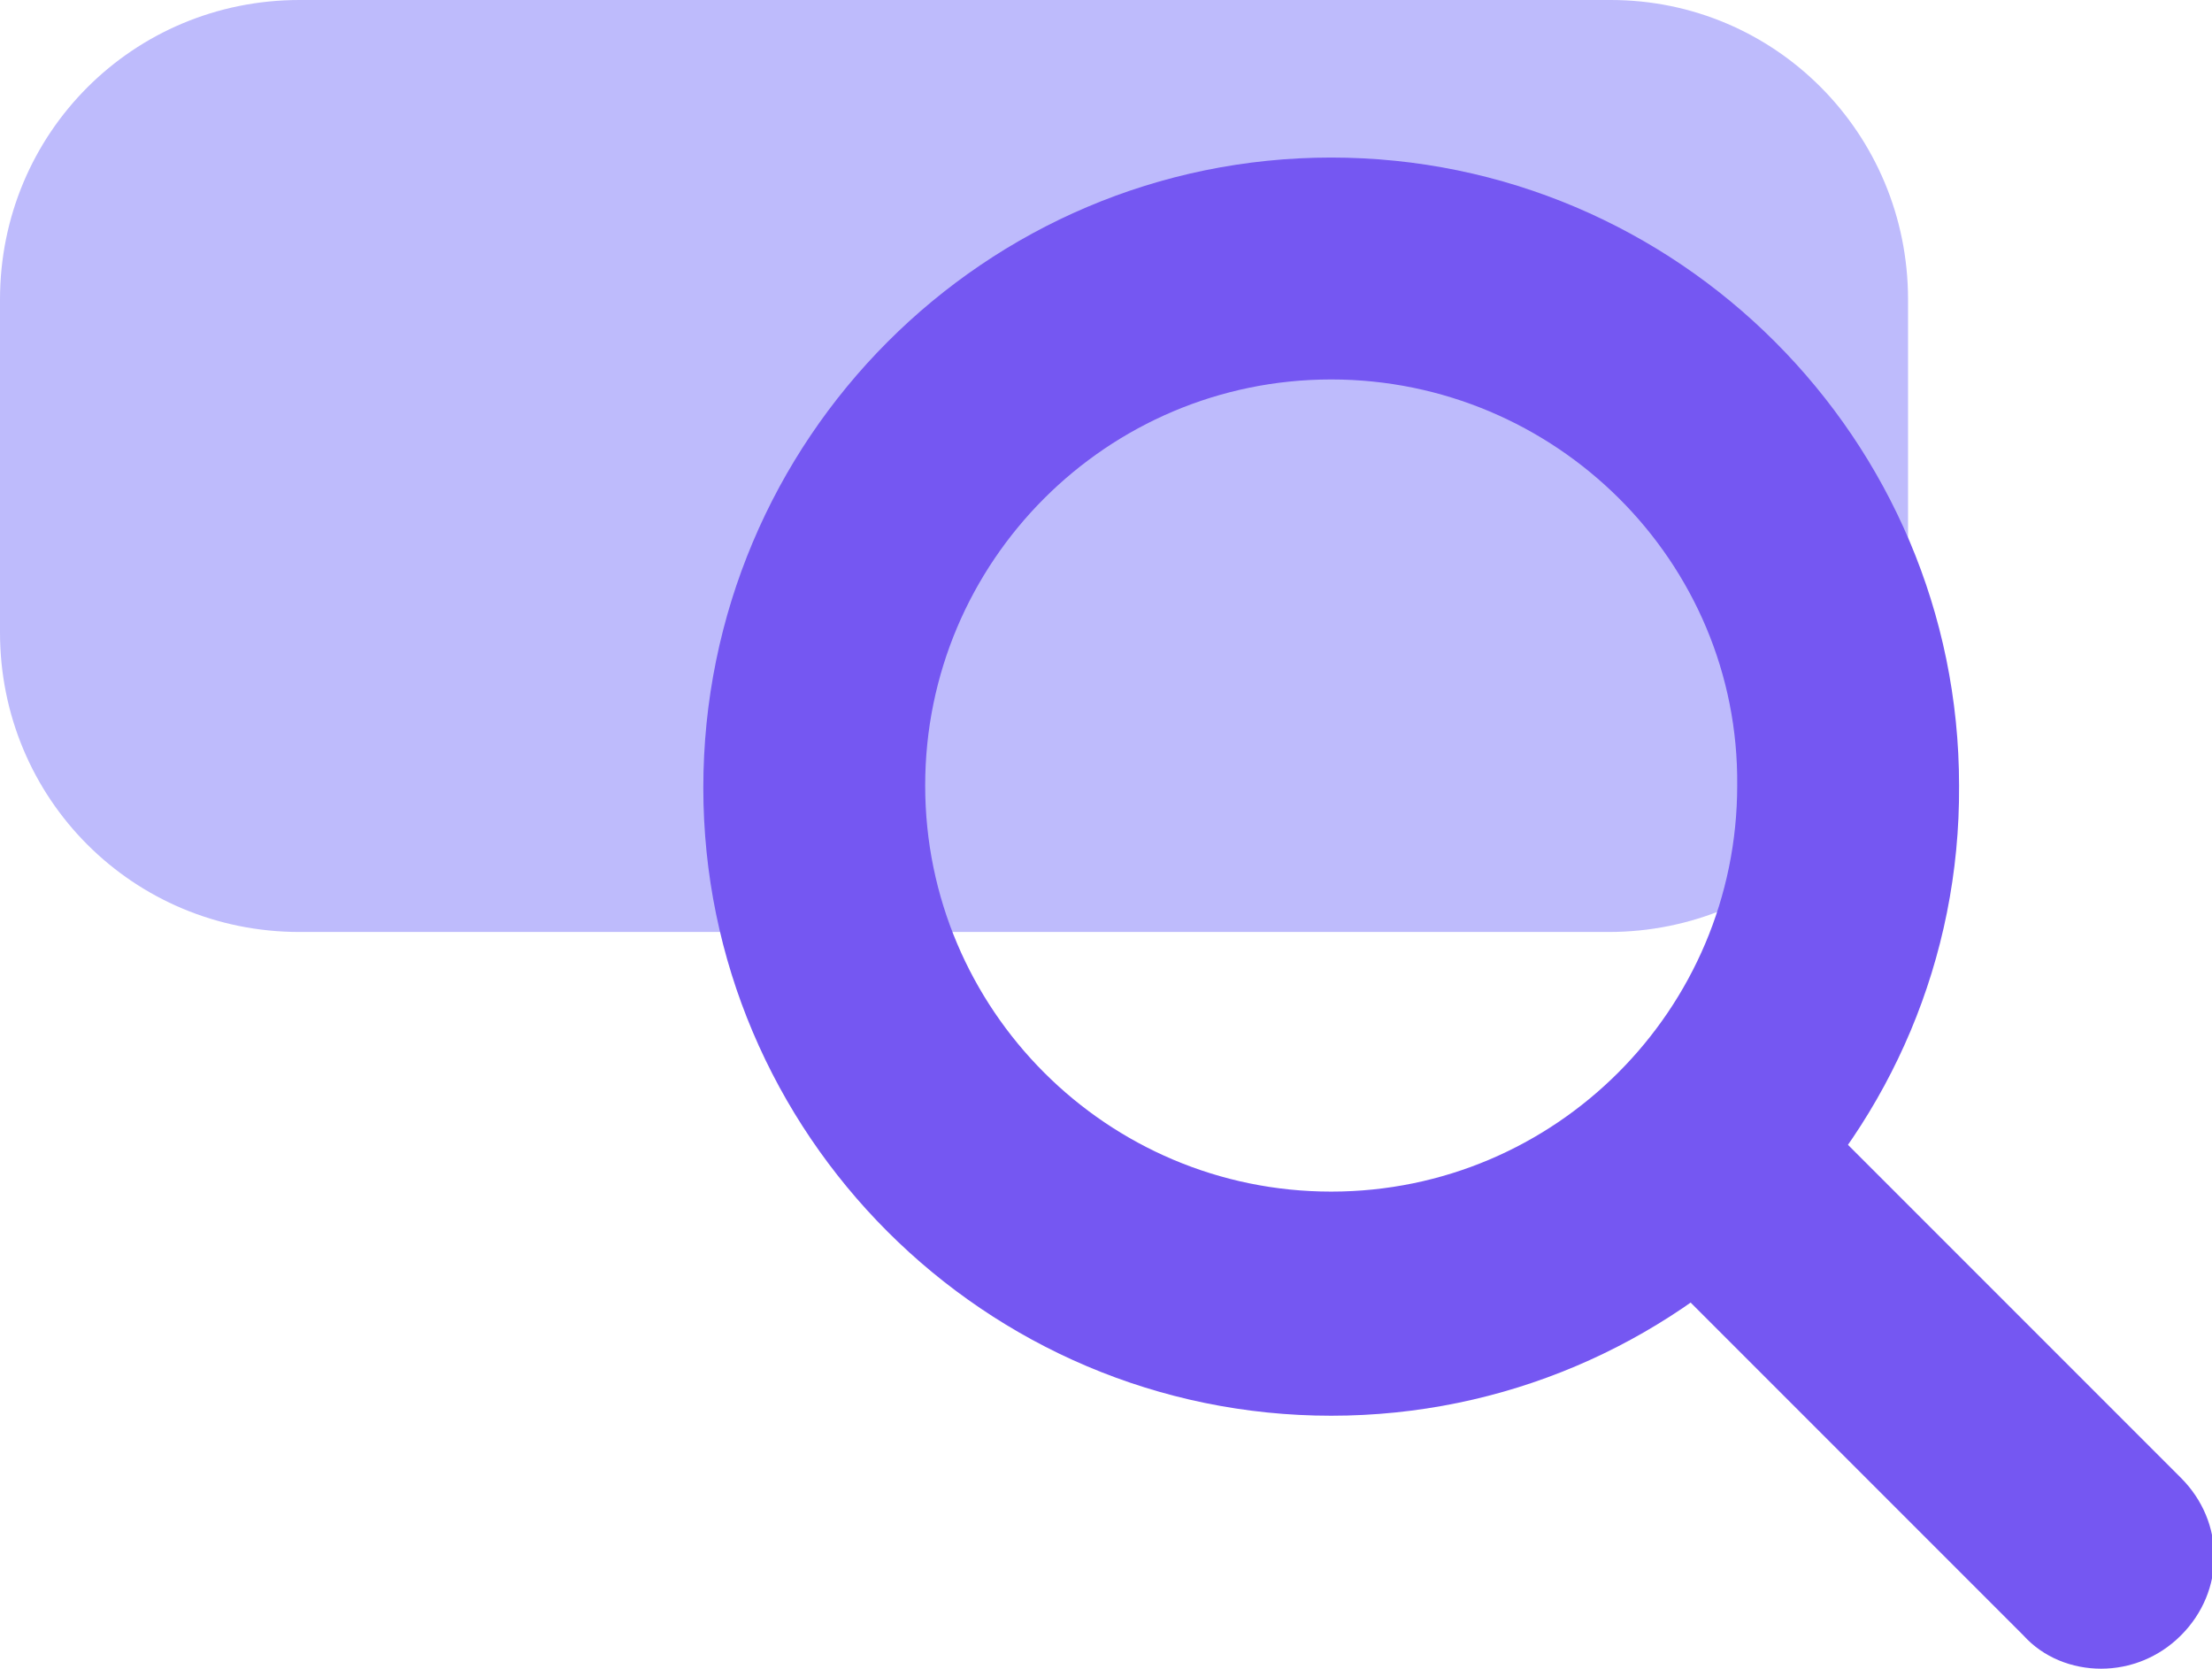 <?xml version="1.0" encoding="utf-8"?>
<!-- Generator: Adobe Illustrator 24.1.1, SVG Export Plug-In . SVG Version: 6.00 Build 0)  -->
<svg version="1.1" id="icon" xmlns="http://www.w3.org/2000/svg" xmlns:xlink="http://www.w3.org/1999/xlink" x="0px" y="0px"
	 viewBox="0 0 99.7 75.2" style="enable-background:new 0 0 99.7 75.2;" xml:space="preserve">
<style type="text/css">
	.st0{fill:#BEBBFC;}
	.st1{fill:#7557F2;}
</style>
<g>
	<path class="st0" d="M72.5,42H13.5C6,42,0,36,0,28.5V13.5C0,6,6,0,13.5,0h59.1C80,0,86,6,86,13.5v15.1C86,36,80,42,72.5,42z"/>
	<g>
		<path class="st1" d="M60,63.8c-15.6,0-28.3-12.7-28.3-28.3C31.7,19.8,44.4,7.1,60,7.1c15.6,0,28.3,12.7,28.3,28.3
			C88.4,51.1,75.6,63.8,60,63.8z M60,17.1c-10.1,0-18.3,8.2-18.3,18.3c0,10.1,8.2,18.3,18.3,18.3s18.3-8.2,18.3-18.3
			C78.4,25.3,70.1,17.1,60,17.1z"/>
		<path class="st1" d="M94.7,75.2c-1.3,0-2.6-0.5-3.5-1.5L73,55.5c-2-2-2-5.1,0-7.1c2-2,5.1-2,7.1,0l18.2,18.2c2,2,2,5.1,0,7.1
			C97.3,74.7,96,75.2,94.7,75.2z"/>
	</g>
</g>
</svg>

